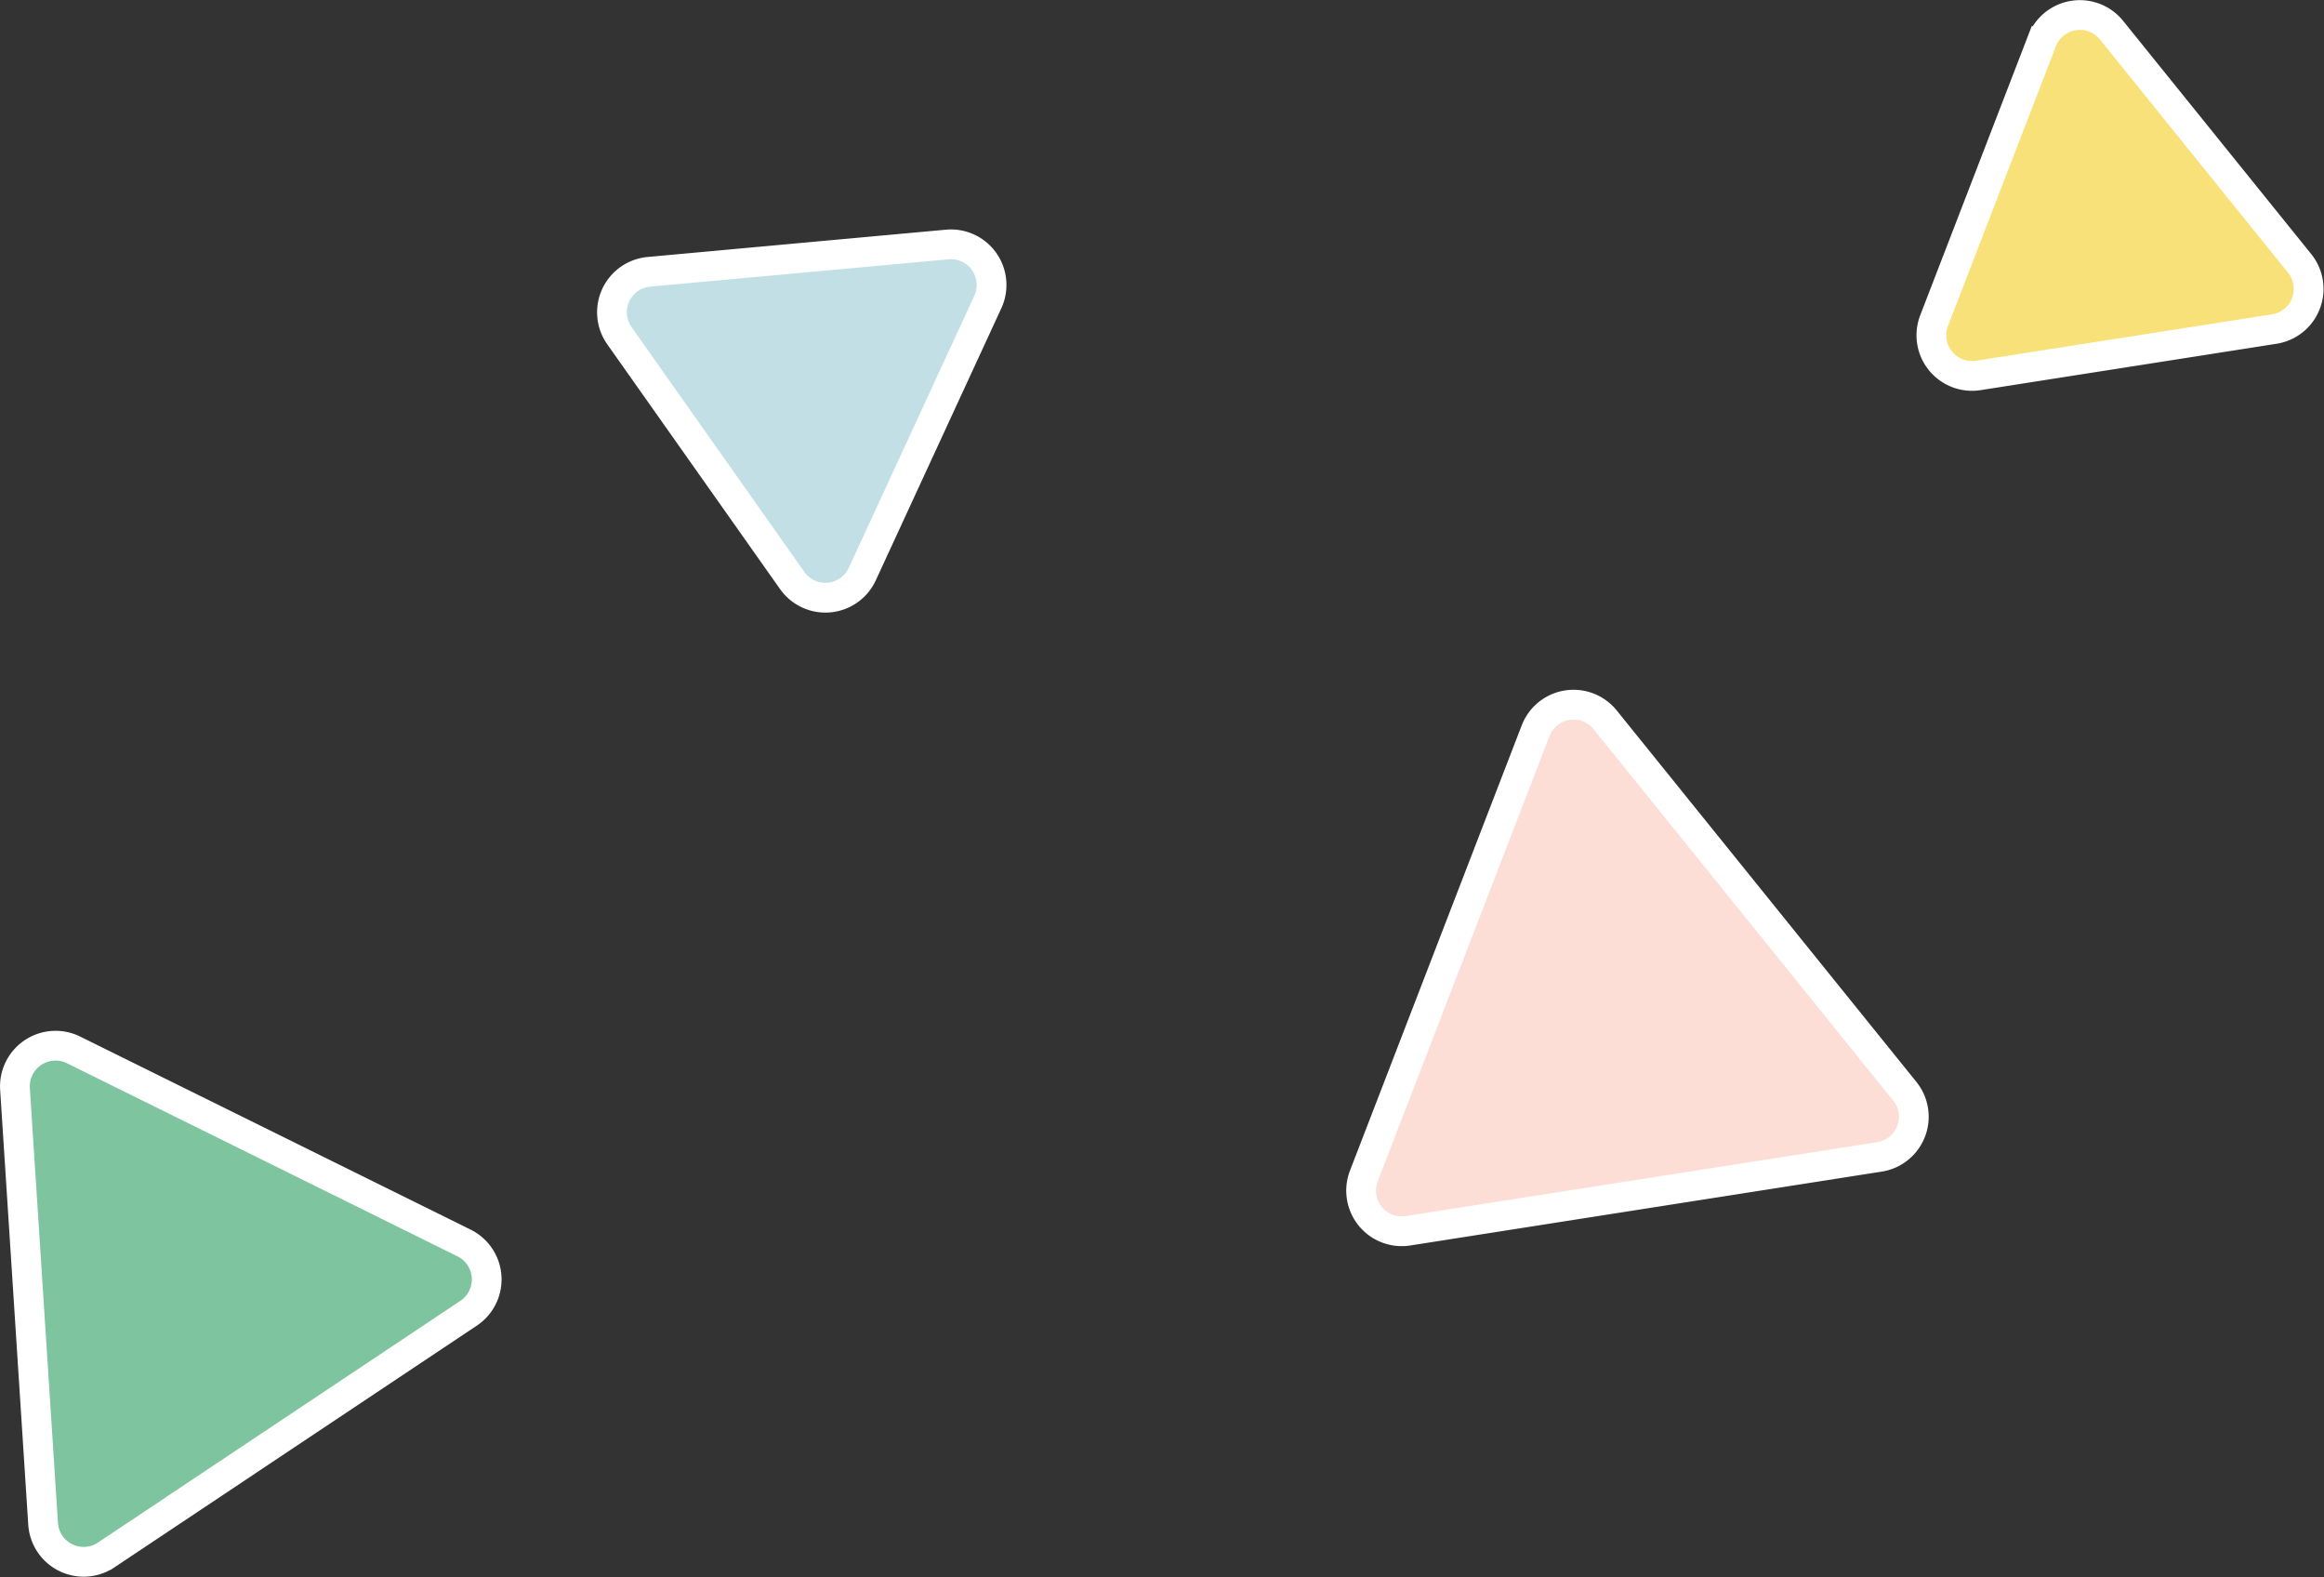 <svg xmlns="http://www.w3.org/2000/svg" width="78.084" height="52.975" viewBox="0 0 78.084 52.975"><rect x="0" y="0" width="78.084" height="52.975" fill="#333333" stroke="none"/><g transform="translate(-616.873 -323.858)"><path d="M618.321,375.037l-.944-14.6a1.366,1.366,0,0,1,1.968-1.312l13.119,6.485a1.365,1.365,0,0,1,.153,2.36l-12.176,8.12A1.365,1.365,0,0,1,618.321,375.037Z" fill="#7dc49f" stroke="#fff" stroke-miterlimit="10" stroke-width="1"/><path d="M680.021,362.719,664.182,365.2a1.365,1.365,0,0,1-1.485-1.84l5.771-14.958a1.365,1.365,0,0,1,2.336-.366l10.068,12.477A1.365,1.365,0,0,1,680.021,362.719Z" fill="#fcded7" stroke="#fff" stroke-miterlimit="10" stroke-width="1"/><path d="M643.491,343.358l-5.806-8.223a1.365,1.365,0,0,1,.991-2.147l10.024-.917A1.365,1.365,0,0,1,650.064,334l-4.218,9.14A1.365,1.365,0,0,1,643.491,343.358Z" fill="#c1dfe5" stroke="#fff" stroke-miterlimit="10" stroke-width="1"/><path d="M693.287,334.911l-9.945,1.558a1.366,1.366,0,0,1-1.485-1.841l3.623-9.391a1.366,1.366,0,0,1,2.337-.366l6.321,7.834A1.365,1.365,0,0,1,693.287,334.911Z" fill="#f9e179" stroke="#fff" stroke-miterlimit="10" stroke-width="1"/></g></svg>